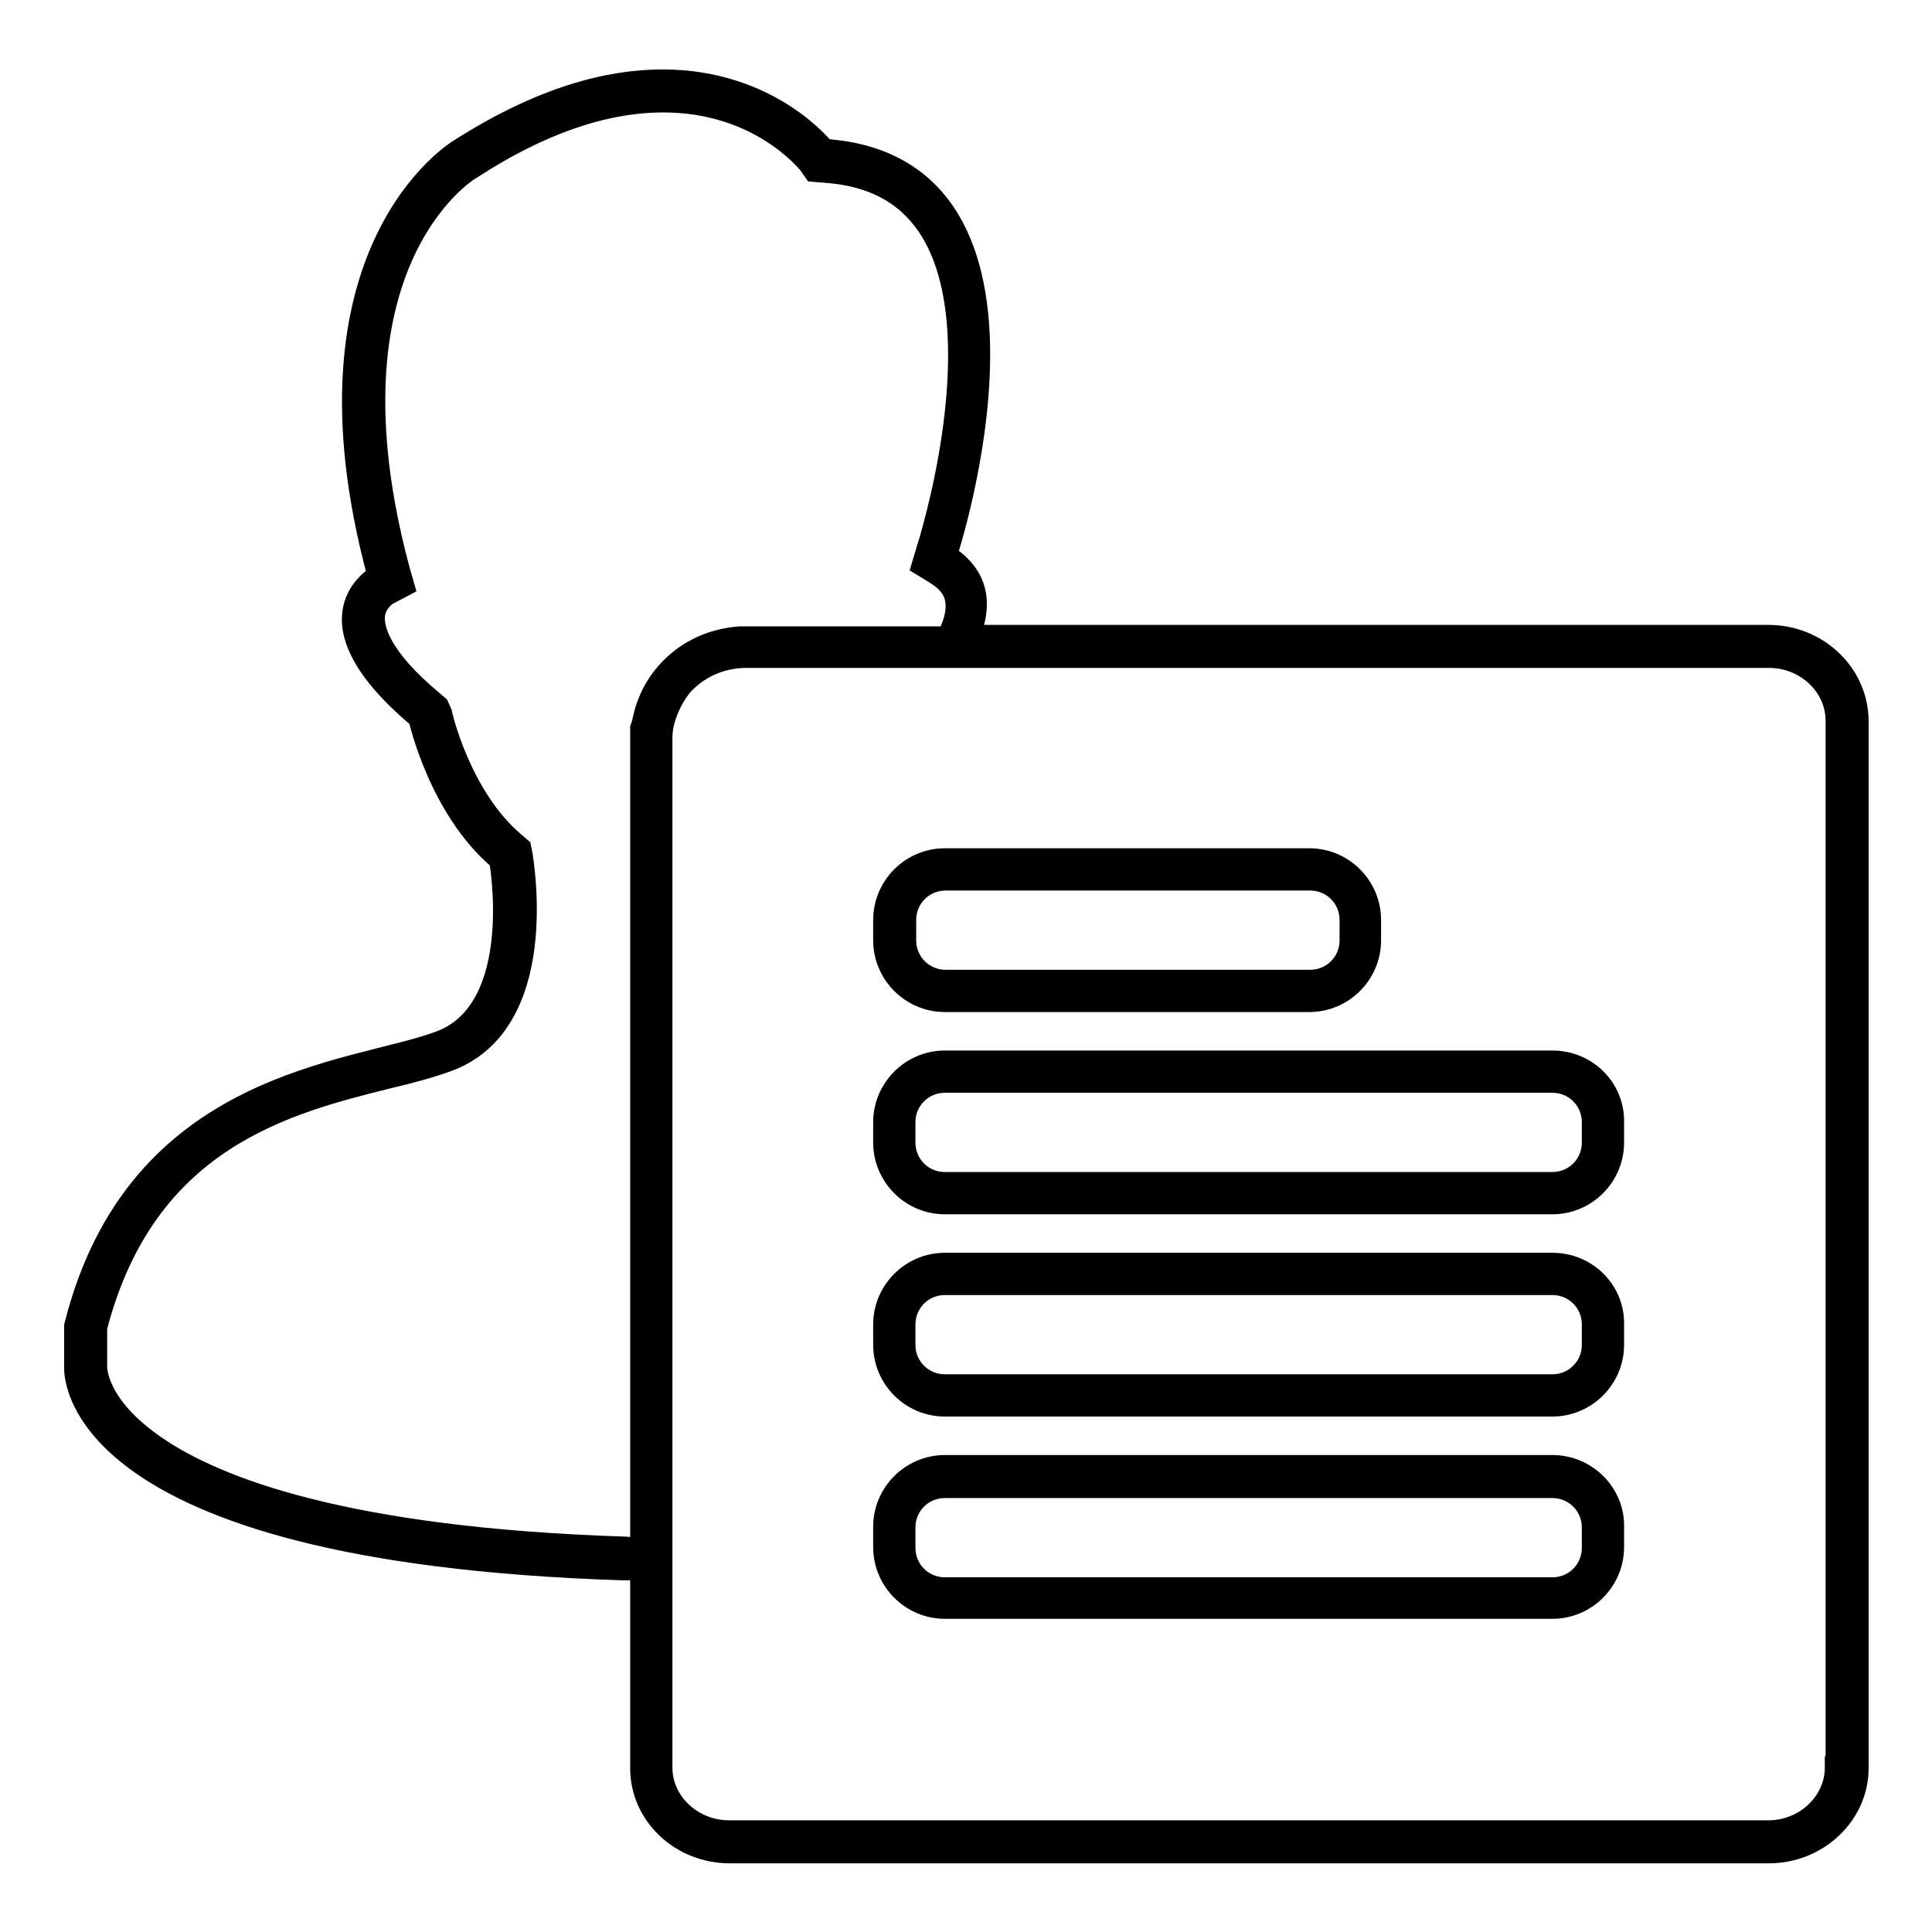 <?xml version="1.0" encoding="utf-8"?>
<!-- Svg Vector Icons : http://www.onlinewebfonts.com/icon -->
<!DOCTYPE svg PUBLIC "-//W3C//DTD SVG 1.1//EN" "http://www.w3.org/Graphics/SVG/1.1/DTD/svg11.dtd">
<svg version="1.1" xmlns="http://www.w3.org/2000/svg" xmlns:xlink="http://www.w3.org/1999/xlink" x="0px" y="0px" viewBox="0 0 256 256" enable-background="new 0 0 256 256" xml:space="preserve">
<g><g><path stroke-width="3" fill-opacity="0" stroke="#000000"  d="M125.2,132.6h48.3c4.4,0,8-3.6,8-8v-2.7c0-4.4-3.6-8-8-8h-48.3c-4.4,0-8,3.6-8,8v2.7C117.2,129,120.8,132.6,125.2,132.6z M119.9,121.9c0-3,2.4-5.4,5.4-5.4h48.3c3,0,5.4,2.4,5.4,5.4v2.7c0,3-2.4,5.4-5.4,5.4h-48.3c-3,0-5.4-2.4-5.4-5.4V121.9z"/><path stroke-width="3" fill-opacity="0" stroke="#000000"  d="M234.3,84.3h-106c1.6-3.8,1.6-7.8-3-10.7c0,0,17.1-51.5-16.1-53.7c0,0-7.1-9.2-21.4-9.2c-7.2,0-16.1,2.3-26.9,9.2c0,0-22.4,13.3-10.7,56.4c0,0-10.5,5.5,5.4,18.8c0,0,2.6,12,10.7,18.8c0,0,3.6,19.9-8,24.2c-11.6,4.3-40.1,5-48.3,37.6v5.4c0,0-2,24.4,72.5,26.8c0,0,0.9,0,2.5,0v26.4c0,6.1,5.2,11.1,11.7,11.1h137.7c6.4,0,11.7-5,11.7-11.1V95.4C246,89.3,240.8,84.3,234.3,84.3z M82.6,205.1c-36.9-1.2-54-7.9-61.9-13.3c-8.1-5.5-8-10.5-8-10.7V181v-0.1v-5c6.5-25.1,25.2-29.8,38.9-33.2c3-0.7,5.5-1.4,7.7-2.2c13.6-5,9.9-26.2,9.8-27.1l-0.2-1l-0.7-0.6c-7.3-6.1-9.8-17.2-9.8-17.3L58,93.6L57.3,93c-7.2-6-7.9-9.7-7.8-11.4c0.2-2,1.9-3,2-3l1.9-1l-0.6-2.1C42,35.2,61.5,22.7,62.5,22.2c9.1-5.9,17.6-8.8,25.4-8.8c12.7,0,19,7.9,19.3,8.2l0.7,1l1.2,0.1c6.4,0.4,10.9,2.8,13.9,7.2c9.3,13.8,0,42.7-0.1,43l-0.6,2l1.8,1.1c1.3,0.9,4.4,2.8,1.5,8.5H98c-3.9,0.3-7.3,2-9.7,4.8c-1.4,1.6-2.4,3.6-2.9,5.7c-0.1,0.5-0.2,1-0.4,1.5v1.5v107.4C83.4,205.1,82.6,205.1,82.6,205.1z M243.3,234.2c0,4.6-4,8.5-9,8.5H96.6c-4.9,0-9-3.8-9-8.5v-26.4v-110c0-0.8,0.1-1.6,0.3-2.3c0.5-1.8,1.3-3.3,2.3-4.6c2.1-2.4,5.2-3.9,8.7-3.9H127h107.4l0,0c4.9,0,9,3.8,9,8.5V234.2L243.3,234.2z"/><path stroke-width="3" fill-opacity="0" stroke="#000000"  d="M205.7,194.3h-80.5c-4.4,0-8,3.6-8,8v2.7c0,4.4,3.6,8,8,8h80.5c4.4,0,8-3.6,8-8v-2.7C213.8,198,210.2,194.3,205.7,194.3z M211.1,205.1c0,3-2.4,5.4-5.4,5.4h-80.5c-3,0-5.4-2.4-5.4-5.4v-2.7c0-3,2.4-5.4,5.4-5.4h80.5c3,0,5.4,2.4,5.4,5.4V205.1z"/><path stroke-width="3" fill-opacity="0" stroke="#000000"  d="M205.7,140.7h-80.5c-4.4,0-8,3.6-8,8v2.7c0,4.4,3.6,8,8,8h80.5c4.4,0,8-3.6,8-8v-2.7C213.8,144.3,210.2,140.7,205.7,140.7z M211.1,151.4c0,3-2.4,5.4-5.4,5.4h-80.5c-3,0-5.4-2.4-5.4-5.4v-2.7c0-3,2.4-5.4,5.4-5.4h80.5c3,0,5.4,2.4,5.4,5.4V151.4z"/><path stroke-width="3" fill-opacity="0" stroke="#000000"  d="M205.7,167.5h-80.5c-4.4,0-8,3.6-8,8v2.7c0,4.4,3.6,8,8,8h80.5c4.4,0,8-3.6,8-8v-2.7C213.8,171.1,210.2,167.5,205.7,167.5z M211.1,178.2c0,3-2.4,5.4-5.4,5.4h-80.5c-3,0-5.4-2.4-5.4-5.4v-2.7c0-3,2.4-5.4,5.4-5.4h80.5c3,0,5.4,2.4,5.4,5.4V178.2z"/></g></g>
</svg>